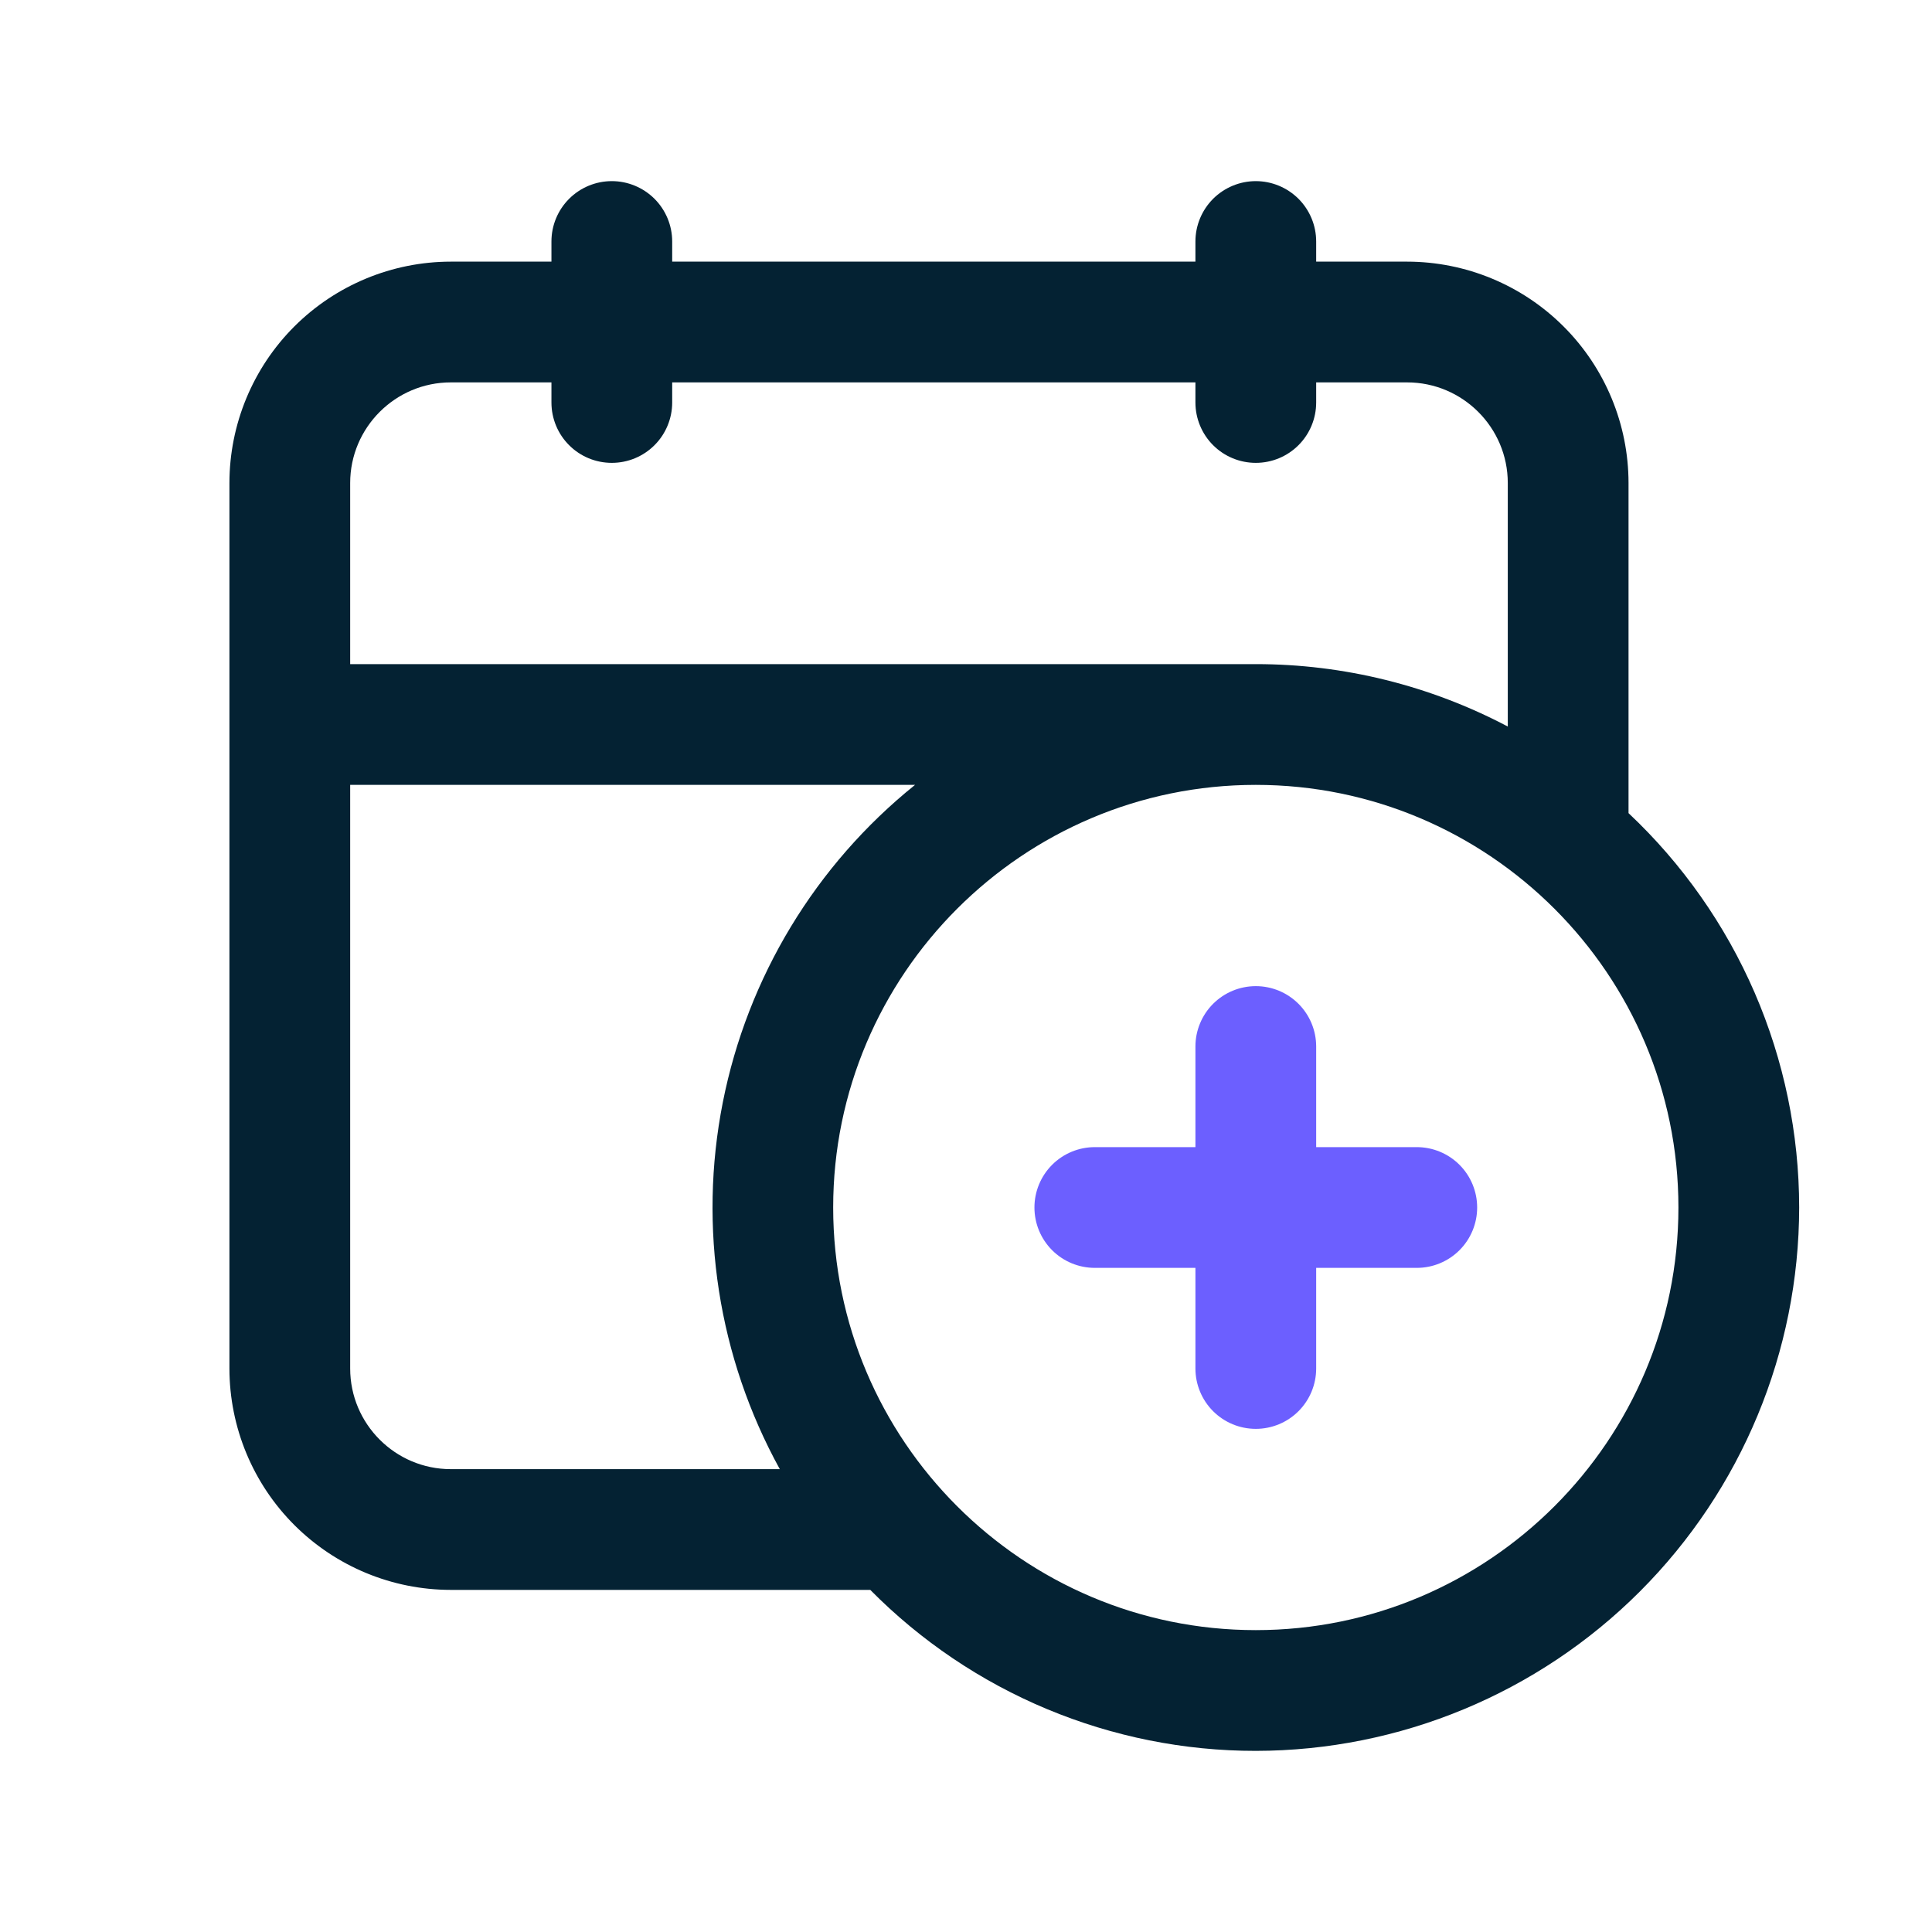 <svg xmlns="http://www.w3.org/2000/svg" width="40" height="40" viewBox="0 0 40 40" fill="none"><path d="M29.333 23.75H27.25V21.667C27.25 21.335 27.118 21.017 26.884 20.783C26.649 20.548 26.331 20.417 26 20.417C25.669 20.417 25.351 20.548 25.116 20.783C24.882 21.017 24.75 21.335 24.75 21.667V23.75H22.667C22.335 23.75 22.017 23.882 21.783 24.116C21.548 24.351 21.417 24.669 21.417 25C21.417 25.331 21.548 25.649 21.783 25.884C22.017 26.118 22.335 26.25 22.667 26.25H24.75V28.333C24.75 28.665 24.882 28.983 25.116 29.217C25.351 29.452 25.669 29.583 26 29.583C26.331 29.583 26.649 29.452 26.884 29.217C27.118 28.983 27.25 28.665 27.25 28.333V26.25H29.333C29.665 26.25 29.983 26.118 30.217 25.884C30.452 25.649 30.583 25.331 30.583 25C30.583 24.669 30.452 24.351 30.217 24.116C29.983 23.882 29.665 23.75 29.333 23.75Z" fill="#6C5FFF"></path><path d="M33.717 16.835V10C33.716 8.785 33.233 7.619 32.373 6.76C31.514 5.901 30.349 5.418 29.133 5.417H27.25V5C27.25 4.668 27.118 4.351 26.884 4.116C26.649 3.882 26.331 3.75 26 3.75C25.669 3.75 25.351 3.882 25.116 4.116C24.882 4.351 24.75 4.668 24.75 5V5.417H13.917V5C13.917 4.668 13.785 4.351 13.551 4.116C13.316 3.882 12.998 3.75 12.667 3.75C12.335 3.75 12.017 3.882 11.783 4.116C11.548 4.351 11.417 4.668 11.417 5V5.417H9.333C8.118 5.418 6.953 5.901 6.093 6.76C5.234 7.619 4.751 8.785 4.75 10V28.333C4.751 29.549 5.234 30.714 6.093 31.573C6.953 32.433 8.118 32.916 9.333 32.917H18.018C19.062 33.973 20.305 34.812 21.675 35.384C23.045 35.956 24.515 36.251 26 36.25C28.983 36.246 31.842 35.06 33.951 32.951C36.06 30.842 37.246 27.983 37.25 25C37.249 23.47 36.935 21.956 36.328 20.552C35.72 19.148 34.831 17.883 33.717 16.835ZM9.333 7.917H11.417V8.333C11.417 8.665 11.548 8.983 11.783 9.217C12.017 9.452 12.335 9.583 12.667 9.583C12.998 9.583 13.316 9.452 13.551 9.217C13.785 8.983 13.917 8.665 13.917 8.333V7.917H24.75V8.333C24.75 8.665 24.882 8.983 25.116 9.217C25.351 9.452 25.669 9.583 26 9.583C26.331 9.583 26.649 9.452 26.884 9.217C27.118 8.983 27.25 8.665 27.25 8.333V7.917H29.133C30.282 7.917 31.217 8.852 31.217 10V15.042C29.609 14.193 27.818 13.749 26 13.75H7.25V10C7.25 8.852 8.185 7.917 9.333 7.917ZM9.333 30.417C8.185 30.417 7.25 29.482 7.25 28.333V16.25H18.945C16.886 17.905 15.477 20.232 14.965 22.823C14.453 25.415 14.871 28.103 16.145 30.417H9.333ZM26 33.75C21.175 33.75 17.25 29.825 17.25 25C17.25 20.175 21.175 16.25 26 16.25C30.825 16.25 34.75 20.175 34.75 25C34.75 29.825 30.825 33.75 26 33.75Z" fill="#042233"></path></svg>